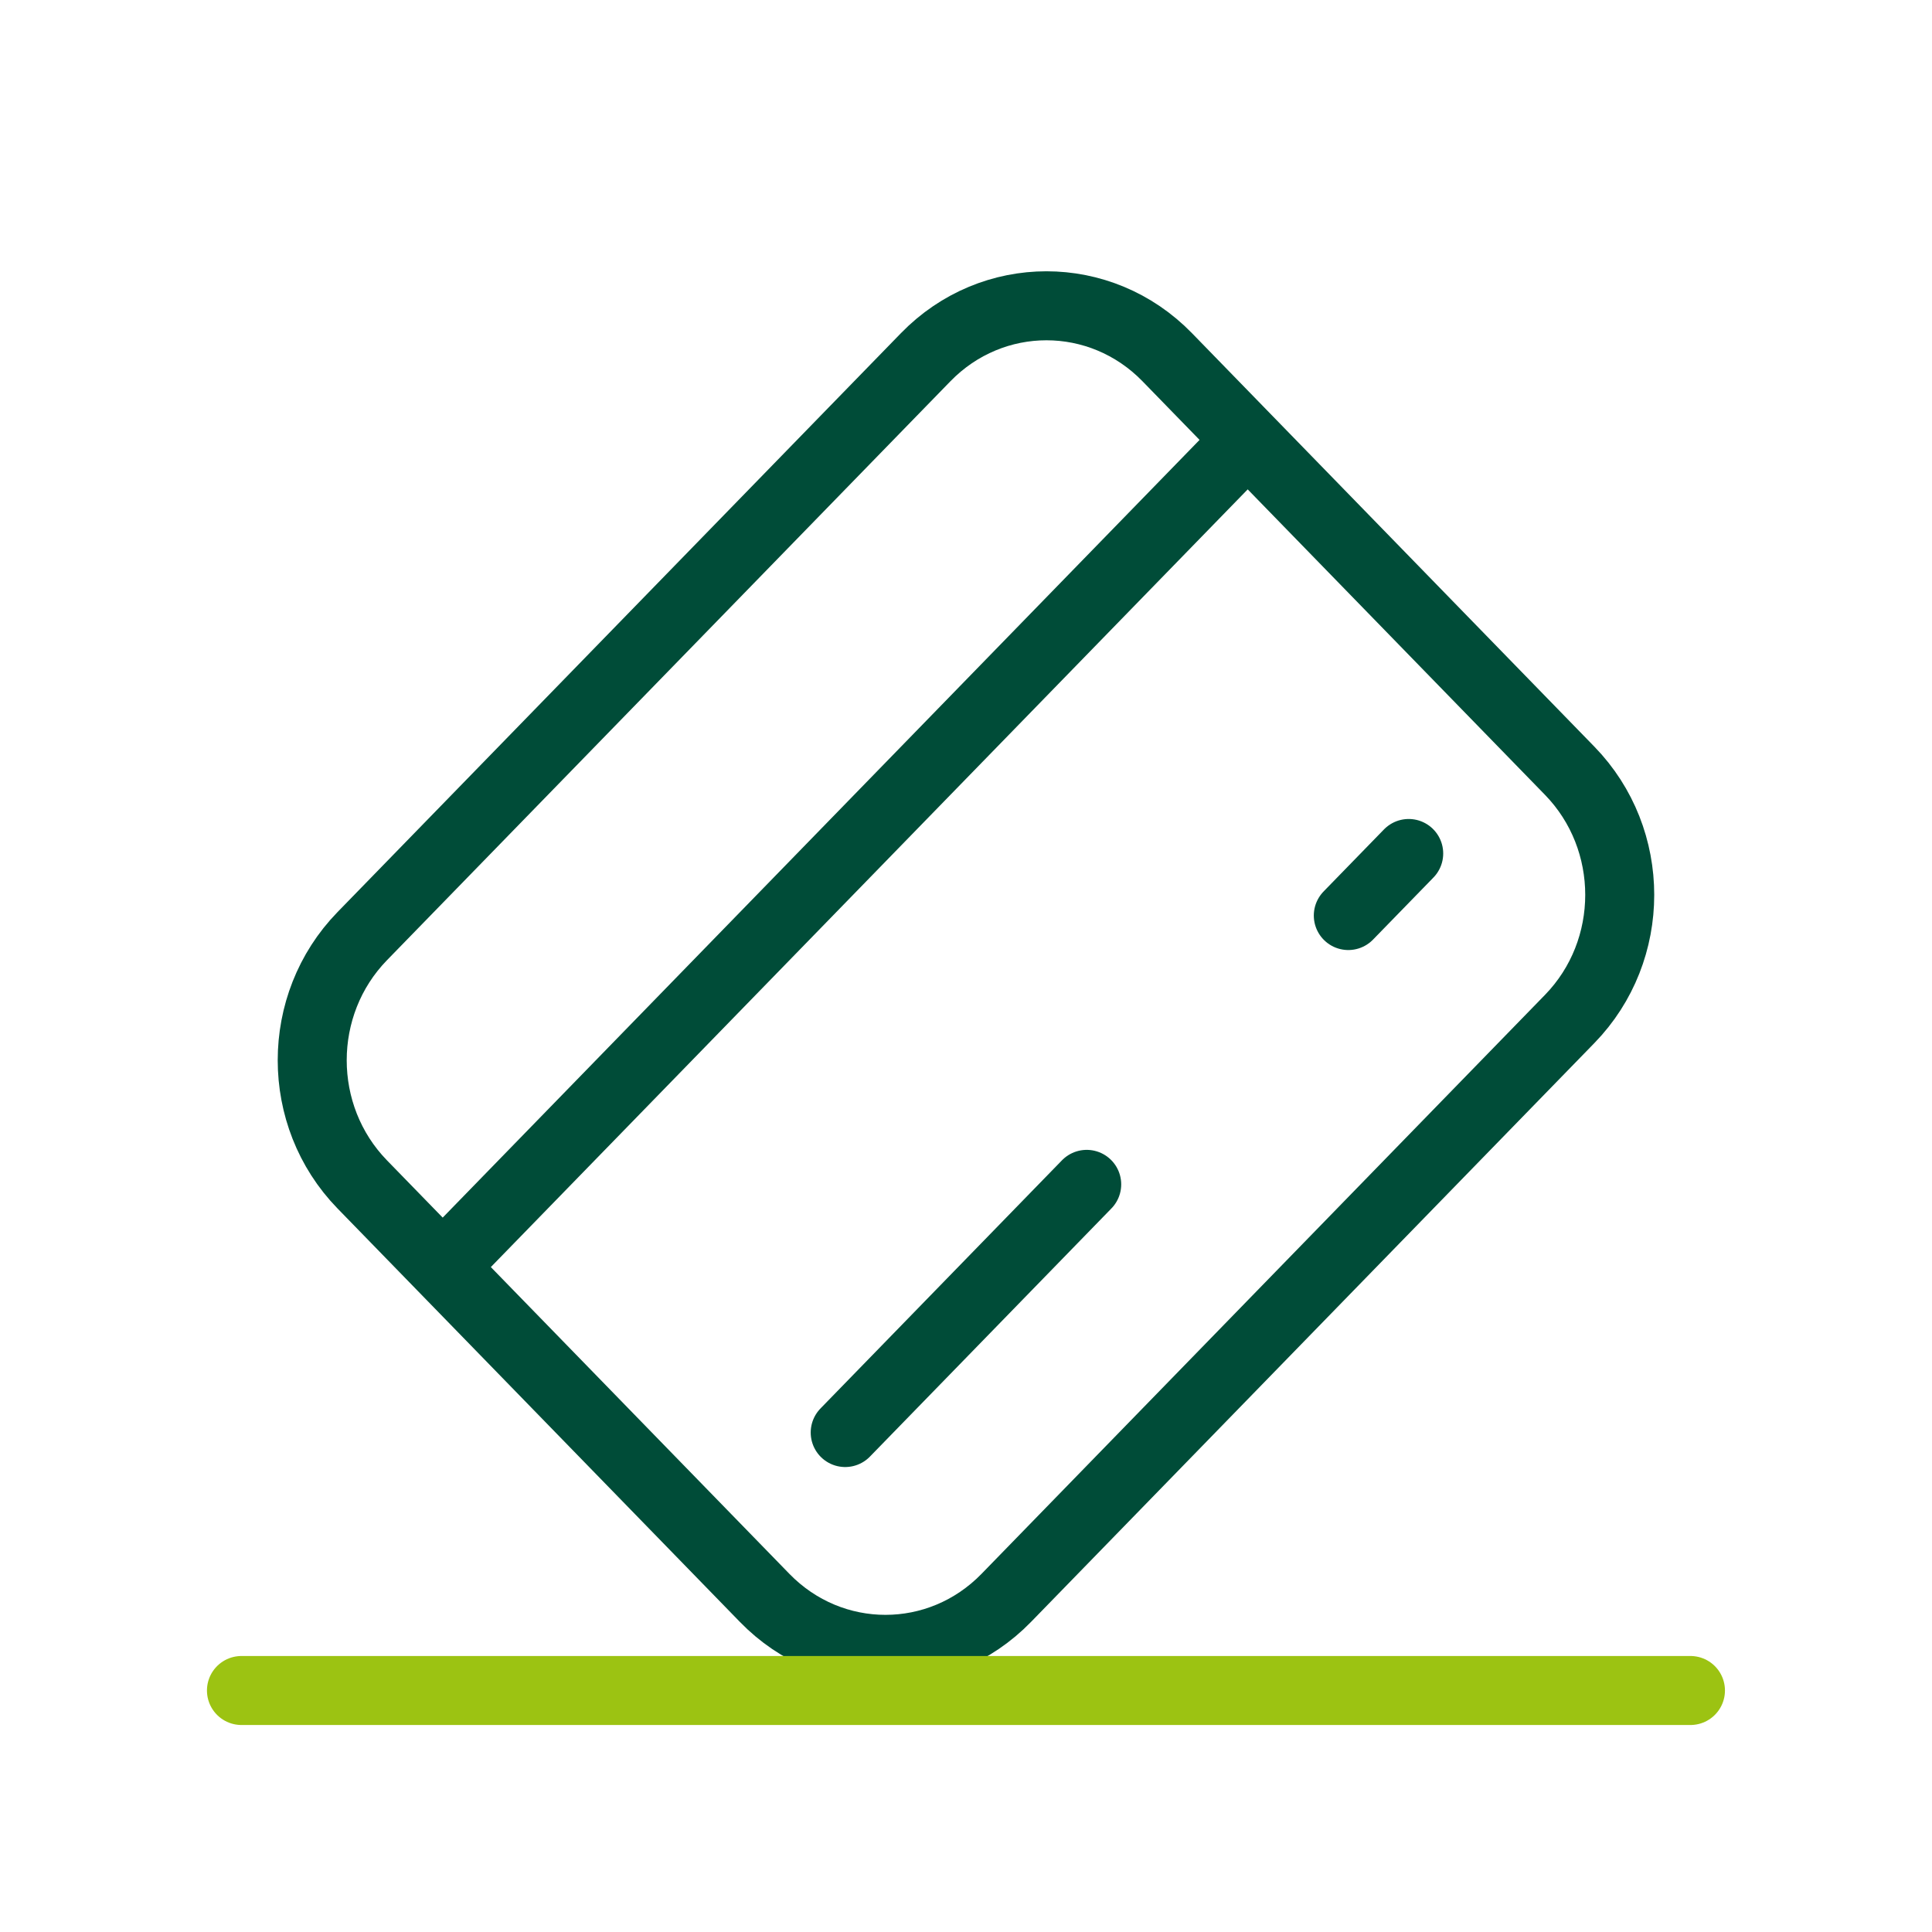 <svg width="42" height="42" viewBox="0 0 42 42" fill="none" xmlns="http://www.w3.org/2000/svg">
<path d="M18.374 31.142L23.624 25.747M29.311 19.903L30.624 18.554M9.624 27.545L27.124 9.563M21.874 34.738L34.124 22.151C35.574 20.661 35.574 18.246 34.124 16.756L25.374 7.765C23.924 6.275 21.574 6.275 20.124 7.765L7.874 20.352C6.425 21.842 6.425 24.257 7.874 25.747L16.624 34.738C18.074 36.228 20.424 36.228 21.874 34.738Z" stroke="#004C38" stroke-width="1.5" stroke-linecap="round" stroke-linejoin="round"/>
<path d="M5.249 36.75H36.749" stroke="#9CC312" stroke-width="1.5" stroke-linecap="round" stroke-linejoin="round"/>
</svg>
